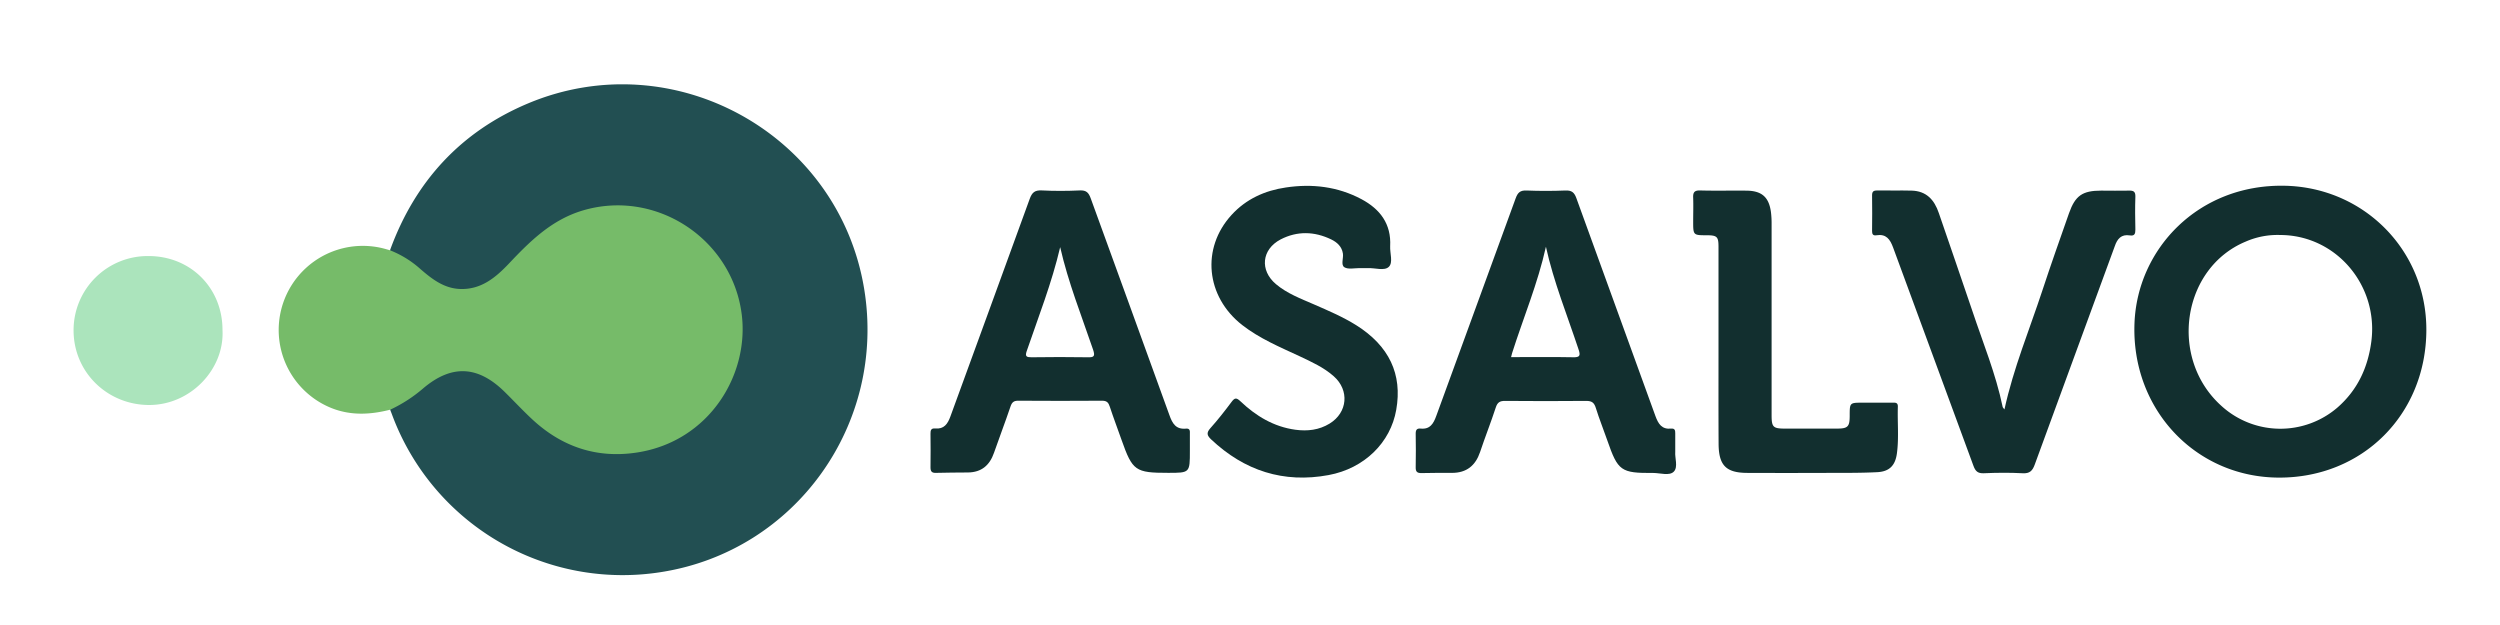 <svg id="Capa_1" data-name="Capa 1" xmlns="http://www.w3.org/2000/svg" viewBox="0 0 1000 250"><path d="M156,100.11c10-27.48,28.25-47.44,55.3-58.78C269.42,17,335.44,53.53,345.66,115.51c8.91,54.07-27.39,104.82-81.06,113.3a98.33,98.33,0,0,1-107.8-63c-.24-.65-.5-1.29-.74-1.93-.06-1.41,1.17-1.58,2-2,3.8-1.77,7-4.38,10.26-7,4.52-3.58,9.17-6.91,15.36-7.16,7.39-.29,13.06,3.18,18.17,7.88,3.82,3.51,7.33,7.34,11.05,11,9.53,9.25,21.13,14.42,34.26,14.18,23.8-.44,41.9-15.21,47.53-37.54,7.07-28.06-12.85-56.49-41.56-59.75C236.68,81.63,222.67,87,211.05,99c-4,4.21-7.82,8.73-12.57,12.28-7.67,5.73-15.56,7.07-24.09,2a39.3,39.3,0,0,1-6.22-4.34,40.7,40.7,0,0,0-10.49-7.2A2.64,2.64,0,0,1,156,100.11Z" style="fill:#224f52"/><path d="M156,100.11a40.25,40.25,0,0,1,12,7.36c4.6,4,9.48,7.87,16,8.12,8.54.33,14.4-4.69,19.79-10.4,8.41-8.9,17-17.32,29.32-21,29.26-8.7,59.72,11.34,63.57,41.49,3.08,24.17-12.93,50.77-41.67,55.29-16,2.52-30.06-2.1-41.94-13.08-3.89-3.59-7.49-7.5-11.27-11.2-10.6-10.4-21.09-11-32.47-1.39a57.45,57.45,0,0,1-13.23,8.57c-7.84,2-15.63,2.44-23.35-.58A33.65,33.65,0,0,1,154,99.54Z" style="fill:#76bb69"/><path d="M801.78,163.78c3.63-16.59,10-31.89,15.17-47.59,3.4-10.36,7.06-20.65,10.67-30.94,2.48-7,5.36-9,12.85-9,3.69,0,7.38.09,11.06,0,1.86-.06,2.69.35,2.62,2.44-.15,4.37-.11,8.75,0,13.13,0,1.69-.3,2.64-2.24,2.34-3.41-.54-5,1.39-6,4.32-10.64,29.11-21.37,58.19-32,87.32-.92,2.53-2,3.66-4.85,3.5-5.17-.28-10.37-.23-15.55,0-2.43.1-3.35-.84-4.14-3C778.7,157.15,767.9,128.1,757.24,99c-1.22-3.32-2.78-5.51-6.67-4.89-1.37.22-1.76-.43-1.74-1.75.06-4.72.07-9.45,0-14.17,0-1.5.47-2,2-2,4.61.08,9.22-.06,13.83.06,5.89.16,9.08,3.65,10.88,9,4.42,13,9,26,13.39,39.09,4.24,12.74,9.39,25.2,12.13,38.41C801.1,163,801.41,163.26,801.78,163.78Z" style="fill:#122f2f"/><path d="M546.58,107.24c-.92,0-1.84,0-2.76,0-2.07,0-4.57.6-6.07-.34s-.29-3.62-.59-5.5c-.43-2.8-2.36-4.51-4.67-5.63-6.71-3.24-13.59-3.44-20.25,0-7.59,4-8.41,12.33-1.89,17.86,4.46,3.77,9.89,5.8,15.15,8.09,5.79,2.53,11.62,5,17,8.37,13.15,8.26,18.51,19.59,16,33.82-2.27,13.1-12.72,23.46-27.07,26.12-18,3.34-33.66-1.71-47-14.29-1.65-1.57-1.91-2.62-.3-4.44,3-3.35,5.78-6.89,8.46-10.49,1.27-1.7,1.93-1.87,3.59-.29,6.21,5.89,13.32,10.2,22,11.38,4.81.65,9.45.12,13.66-2.46,7.23-4.42,8-13.34,1.66-18.94-4-3.55-8.86-5.73-13.65-8-7.92-3.69-16-7.06-23-12.51-14.51-11.36-16.43-30.67-4.24-44,5.81-6.38,13.36-9.78,21.75-11,10.49-1.57,20.69-.38,30.19,4.66,7.51,4,12,9.94,11.52,18.83-.14,2.83,1.25,6.56-.55,8.27s-5.5.35-8.36.51C547,107.25,546.81,107.24,546.58,107.24Z" style="fill:#122f2f"/><path d="M687.4,138.09q0-19.7,0-39.38c0-4-.56-4.58-4.6-4.61-5.53,0-5.53,0-5.53-5.6,0-3.11.11-6.22,0-9.32-.1-2.14.39-3.07,2.82-3,6.22.18,12.45,0,18.66.08,6,.1,8.83,2.63,9.63,8.58a36.89,36.89,0,0,1,.26,4.82q0,38.18,0,76.35c0,4.82.57,5.42,5.28,5.43h20.73c4.52,0,5.22-.72,5.23-5.16,0-5.21,0-5.21,5.21-5.21h11.75c1.14,0,2.36-.21,2.3,1.63-.2,6.21.46,12.44-.37,18.63-.65,4.87-3,7.3-7.89,7.54-6.9.35-13.82.27-20.72.29q-15.55.06-31.11,0c-8.65,0-11.57-3-11.61-11.68C687.36,164.35,687.41,151.22,687.4,138.09Z" style="fill:#122f2f"/><path d="M89,132c.84,15.72-12.84,30.07-29.45,30-16.77-.1-30.13-13.23-30.12-29.88a29.65,29.65,0,0,1,29.85-29.7C76.19,102.36,89,115.14,89,132Z" style="fill:#abe4bc"/><path d="M913.85,74.3c-34.5-.67-59,25.28-60.06,55.14-1.24,34.31,24.44,61.45,57.67,61.6,33.45.15,58.9-25.14,59.08-58.86C970.71,100.16,945.55,74.92,913.85,74.3Zm34.68,62.32C947.16,147.07,943,156,935,163a35,35,0,0,1-46.41-.62c-21.19-19-15.86-55.12,9.71-65.75A31.62,31.62,0,0,1,912,94C934.45,94,951.47,114.18,948.53,136.62Z" style="fill:#122f2f"/><path d="M670.1,180.77c0-2.84,0-5.14,0-7.45,0-1.19-.15-2-1.64-1.88-3.73.37-5.13-1.86-6.28-5-10.48-29.07-21.13-58.08-31.62-87.15-.84-2.32-1.87-3.2-4.39-3.09-5.18.21-10.38.22-15.55,0-2.56-.11-3.53.86-4.36,3.14-10.53,29-21.2,58-31.74,87-1.13,3.11-2.48,5.46-6.24,5.09-1.5-.14-2,.47-2,2,.07,4.49.1,9,0,13.47-.05,1.89.68,2.37,2.42,2.33,4-.11,8.06-.08,12.1-.08,5.84,0,9.4-2.92,11.24-8.36,2-6,4.34-11.87,6.3-17.88.66-2,1.66-2.57,3.69-2.55,10.83.09,21.66.11,32.49,0,2.25,0,3.16.73,3.81,2.82,1.36,4.39,3.1,8.65,4.6,13,4.24,12.21,5.4,13.09,18.34,13,2.83,0,6.53,1.28,8.28-.56S669.88,183.08,670.1,180.77Zm-41-37.87c-8.14-.16-16.29-.05-24.67-.05.19-.75.28-1.17.4-1.57,4.51-14.18,10.3-27.95,13.54-42.58,3.11,14.1,8.51,27.38,13,40.91C632.29,142.27,632,143,629.08,142.9Z" style="fill:#122f2f"/><path d="M474.42,171.45c-4.05.39-5.45-2-6.67-5.44-10.42-28.93-21-57.78-31.47-86.7-.82-2.26-1.77-3.26-4.34-3.14-5.06.24-10.15.26-15.21,0-2.8-.15-3.92.81-4.86,3.42-10.49,29-21.17,58-31.71,87-1.1,3-2.55,5.13-6.09,4.8-1.62-.15-1.89.71-1.87,2.08.05,4.49.07,9,0,13.48,0,1.62.51,2.25,2.17,2.2,4.26-.12,8.52-.12,12.77-.16,5.44-.05,8.72-2.85,10.46-7.87,2.14-6.18,4.5-12.29,6.59-18.49.57-1.68,1.28-2.36,3.13-2.34q16.76.12,33.52,0c1.89,0,2.54.74,3.08,2.39,1.47,4.47,3.15,8.87,4.71,13.31,4.37,12.35,5.5,13.15,18.64,13.15,8.68,0,8.68,0,8.68-8.78,0-2.3,0-4.61,0-6.91C476,172.39,476,171.3,474.42,171.45Zm-39.35-28.54c-7.48-.13-15-.1-22.45,0-1.94,0-2.69-.27-1.95-2.43,4.72-13.77,10.06-27.34,13.4-41.62,3.21,14.1,8.54,27.45,13.16,41C438.1,142.44,437.66,143,435.07,142.91Z" style="fill:#122f2f"/></svg>